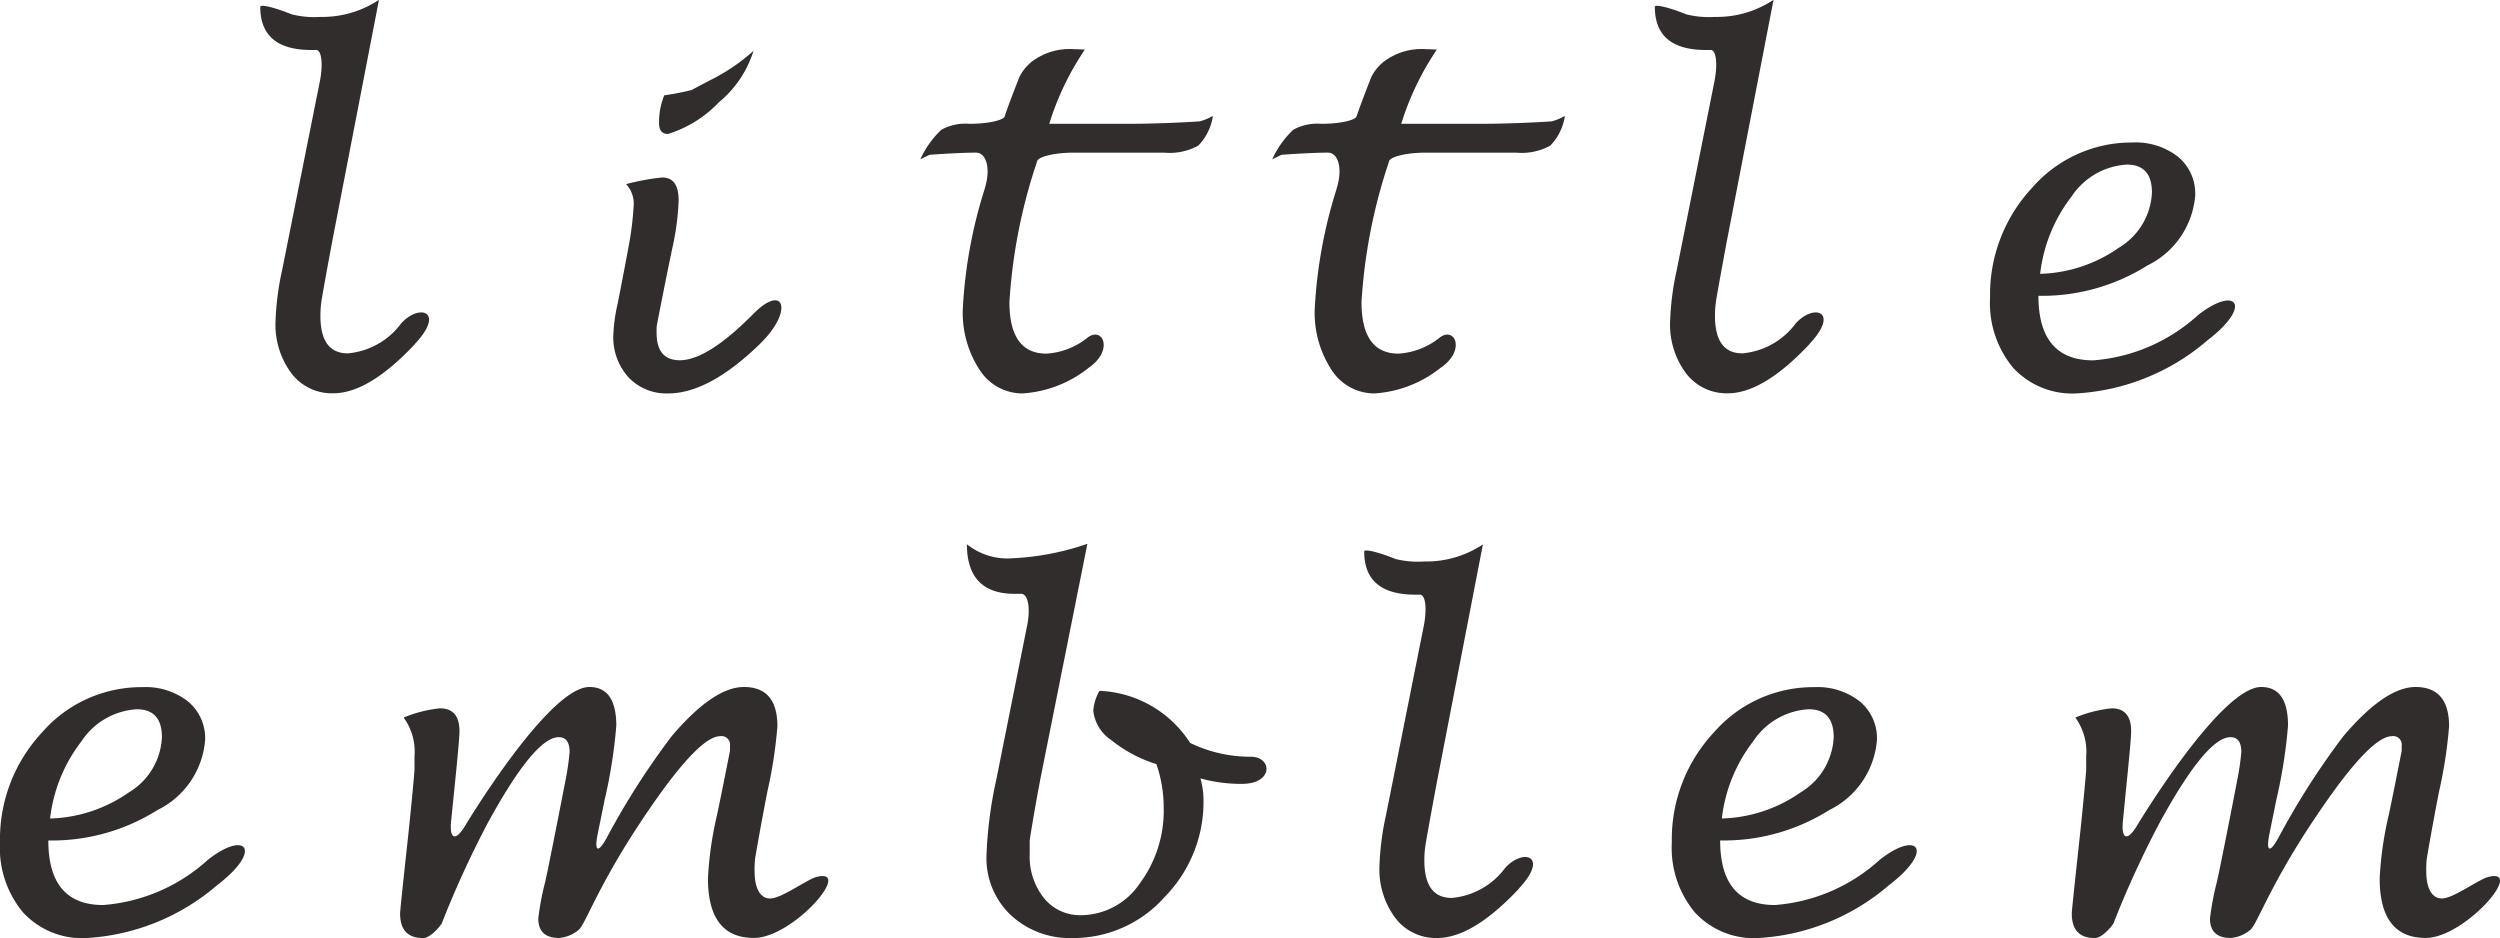 <svg viewBox="0 0 102.475 38.448" height="38.448" width="102.475" xmlns="http://www.w3.org/2000/svg">
  <g transform="translate(-717.762 -8288.267)" data-name="グループ 23569" id="グループ_23569">
    <g transform="translate(717.762 8288.268)" id="logo">
      <path fill="#302d2c" transform="translate(-52.739 -312.701)" d="M69.751,326.8q-1.894,2.021-3.353,2.021a2.083,2.083,0,0,1-1.713-.818,3.338,3.338,0,0,1-.652-2.141,11.391,11.391,0,0,1,.273-2.1l1.54-7.706c.149-.75.073-1.338-.17-1.307H65.5q-2.093,0-2.092-1.769c0-.117.58.022,1.289.308a3.809,3.809,0,0,0,1.176.105,4.183,4.183,0,0,0,2.4-.7l-1.851,9.566c-.146.75-.37,1.981-.5,2.734a4.328,4.328,0,0,0-.049.655q0,1.536,1.123,1.536a3.05,3.05,0,0,0,2.187-1.228c.734-.818,1.828-.507.565.84" data-name="パス 193" id="パス_193"></path>
      <path fill="#302d2c" transform="translate(-68.231 -314.933)" d="M99.381,329.03q-2.092,2.028-3.757,2.028a2.133,2.133,0,0,1-1.633-.662,2.448,2.448,0,0,1-.62-1.743,7.211,7.211,0,0,1,.183-1.3c.111-.549.314-1.614.453-2.366a12.751,12.751,0,0,0,.2-1.663,1.174,1.174,0,0,0-.312-.845,9.512,9.512,0,0,1,1.482-.272q.672,0,.672.943a10.717,10.717,0,0,1-.27,2l-.084.405c-.154.749-.4,1.976-.543,2.727a2.64,2.64,0,0,0-.007.293q0,1.124.952,1.124,1.134,0,3.019-1.907c1.258-1.271,1.661-.119.267,1.234M95.46,318.839h0a10.831,10.831,0,0,0,1.115-.216l.759-.4a7.79,7.79,0,0,0,1.784-1.209,4.442,4.442,0,0,1-1.419,2.109,4.84,4.84,0,0,1-2.089,1.3q-.364,0-.364-.444a2.9,2.9,0,0,1,.214-1.141" data-name="パス 194" id="パス_194"></path>
      <path fill="#302d2c" transform="translate(-81.707 -314.859)" d="M126.359,329.913a4.846,4.846,0,0,1-2.731,1.071,2.08,2.08,0,0,1-1.771-.973,4.262,4.262,0,0,1-.684-2.508,19.547,19.547,0,0,1,.884-4.862l.05-.184c.2-.738.02-1.343-.4-1.343s-1.27.041-1.9.091l-.376.183a3.9,3.9,0,0,1,.86-1.21,2.05,2.05,0,0,1,1.156-.245c.745,0,1.4-.141,1.446-.312s.319-.895.6-1.607a1.866,1.866,0,0,1,.495-.619,2.56,2.56,0,0,1,1.749-.521c.091,0,.236.006.438.018a11.469,11.469,0,0,0-1.459,3.04h3.395c.765,0,2.013-.046,2.776-.1a2.244,2.244,0,0,0,.536-.224,2.183,2.183,0,0,1-.6,1.221,2.445,2.445,0,0,1-1.4.286h-3.705c-.765,0-1.438.157-1.5.35l-.03.1a22.212,22.212,0,0,0-1.105,5.672q0,2.116,1.516,2.116a2.97,2.97,0,0,0,1.7-.666c.615-.444,1.058.515.059,1.229" data-name="パス 195" id="パス_195"></path>
      <path fill="#302d2c" transform="translate(-97.152 -314.859)" d="M156.229,329.913a4.841,4.841,0,0,1-2.73,1.071,2.081,2.081,0,0,1-1.772-.973,4.266,4.266,0,0,1-.683-2.508,19.582,19.582,0,0,1,.883-4.862l.05-.184c.2-.738.02-1.343-.4-1.343s-1.27.041-1.9.091l-.377.183a3.907,3.907,0,0,1,.86-1.21,2.051,2.051,0,0,1,1.157-.245c.744,0,1.394-.141,1.445-.312s.319-.895.6-1.607a1.878,1.878,0,0,1,.5-.619,2.558,2.558,0,0,1,1.749-.521c.091,0,.236.006.437.018a11.485,11.485,0,0,0-1.459,3.04h3.395c.765,0,2.014-.046,2.777-.1a2.249,2.249,0,0,0,.535-.224,2.18,2.18,0,0,1-.6,1.221,2.445,2.445,0,0,1-1.4.286h-3.706c-.765,0-1.438.157-1.5.35l-.03.1a22.185,22.185,0,0,0-1.1,5.672q0,2.116,1.516,2.116a2.975,2.975,0,0,0,1.7-.666c.614-.444,1.057.515.057,1.229" data-name="パス 196" id="パス_196"></path>
      <path fill="#302d2c" transform="translate(-113.935 -312.701)" d="M188.112,326.8q-1.9,2.021-3.353,2.021a2.084,2.084,0,0,1-1.713-.818,3.335,3.335,0,0,1-.653-2.141,11.474,11.474,0,0,1,.273-2.1l1.54-7.706c.15-.75.074-1.338-.17-1.307h-.176q-2.093,0-2.093-1.769c0-.117.581.022,1.289.308a3.815,3.815,0,0,0,1.176.105,4.18,4.18,0,0,0,2.4-.7l-1.851,9.566c-.145.75-.369,1.981-.5,2.734a4.285,4.285,0,0,0-.049.655q0,1.536,1.123,1.536a3.051,3.051,0,0,0,2.187-1.228c.734-.818,1.828-.507.566.84" data-name="パス 197" id="パス_197"></path>
      <path fill="#302d2c" transform="translate(-128.645 -318.951)" d="M212.2,331.075q0,2.646,2.246,2.646a7.182,7.182,0,0,0,4.291-1.851c1.564-1.233,2.279-.414.387,1.034a9.01,9.01,0,0,1-5.383,2.173,3.293,3.293,0,0,1-2.577-1.051,4.139,4.139,0,0,1-.946-2.873,6.412,6.412,0,0,1,1.714-4.495,5.406,5.406,0,0,1,4.127-1.867,2.809,2.809,0,0,1,1.868.589,1.953,1.953,0,0,1,.7,1.575,3.5,3.5,0,0,1-1.95,2.871,8.116,8.116,0,0,1-4.479,1.249m.071-.9a5.9,5.9,0,0,0,3.235-1.075,2.779,2.779,0,0,0,1.349-2.257q0-1.146-1.029-1.146A2.918,2.918,0,0,0,213.562,327a6.375,6.375,0,0,0-1.291,3.17" data-name="パス 198" id="パス_198"></path>
      <path fill="#302d2c" transform="translate(-41.319 -342.85)" d="M43.3,377.3q0,2.646,2.246,2.646a7.183,7.183,0,0,0,4.291-1.851c1.563-1.233,2.279-.414.387,1.034a9.007,9.007,0,0,1-5.383,2.172,3.289,3.289,0,0,1-2.576-1.051,4.133,4.133,0,0,1-.946-2.873,6.413,6.413,0,0,1,1.714-4.495,5.4,5.4,0,0,1,4.127-1.867,2.812,2.812,0,0,1,1.867.588,1.954,1.954,0,0,1,.7,1.575,3.5,3.5,0,0,1-1.949,2.872A8.118,8.118,0,0,1,43.3,377.3m.072-.9a5.908,5.908,0,0,0,3.235-1.075,2.778,2.778,0,0,0,1.349-2.257q0-1.146-1.029-1.146a2.918,2.918,0,0,0-2.265,1.308,6.356,6.356,0,0,0-1.29,3.17" data-name="パス 199" id="パス_199"></path>
      <path fill="#302d2c" transform="translate(-58.875 -342.85)" d="M77.367,376.5c-.077.761.184.847.577.191,0,0,3.41-5.682,5.089-5.682q1.1,0,1.105,1.583a20.9,20.9,0,0,1-.482,3.057l-.28,1.378c-.152.749.02.811.383.138a31.221,31.221,0,0,1,2.642-4.132q1.717-2.023,2.966-2.024,1.374,0,1.374,1.611a18.872,18.872,0,0,1-.406,2.652l-.01.049c-.148.75-.375,1.98-.5,2.734a4.014,4.014,0,0,0-.019.522c0,.724.268,1.191.77,1.085.481-.1,1.416-.777,1.77-.867,1.538-.389-.967,2.5-2.566,2.5q-1.886,0-1.886-2.443a14.531,14.531,0,0,1,.376-2.615c.145-.686.382-1.863.527-2.614,0,0,0,0,0-.209a.348.348,0,0,0-.4-.389q-.977,0-3.5,3.882c-1.525,2.358-2.035,3.81-2.288,4.044a1.422,1.422,0,0,1-.82.345q-.85,0-.849-.8a11.063,11.063,0,0,1,.276-1.473q.1-.443.2-.949l.111-.554c.151-.749.391-1.977.536-2.728a10.543,10.543,0,0,0,.16-1.12q0-.606-.445-.606-.985,0-2.9,3.5a40.331,40.331,0,0,0-1.9,4.145c-.138.2-.487.589-.764.589q-.94,0-.939-1.013,0-.125.272-2.633l.059-.545c.082-.76.2-1.967.259-2.681v-.573a2.375,2.375,0,0,0-.445-1.593,5.237,5.237,0,0,1,1.489-.379q.8,0,.8.939,0,.333-.221,2.483Z" data-name="パス 200" id="パス_200"></path>
      <path fill="#302d2c" transform="translate(-132.235 -342.85)" d="M219.254,376.5c-.077.761.184.847.577.191,0,0,3.41-5.682,5.09-5.682q1.1,0,1.1,1.583a20.938,20.938,0,0,1-.482,3.057l-.28,1.378c-.152.749.02.811.382.138a31.25,31.25,0,0,1,2.642-4.132q1.717-2.023,2.966-2.024,1.373,0,1.374,1.611a18.916,18.916,0,0,1-.406,2.652l-.01.049c-.149.75-.374,1.98-.5,2.734a3.9,3.9,0,0,0-.019.522c0,.724.268,1.191.771,1.085.481-.1,1.415-.777,1.771-.867,1.538-.389-.968,2.5-2.566,2.5q-1.887,0-1.886-2.443a14.49,14.49,0,0,1,.376-2.615c.145-.686.382-1.863.526-2.614,0,0,0,0,0-.209a.348.348,0,0,0-.4-.389q-.978,0-3.5,3.882c-1.526,2.358-2.035,3.81-2.289,4.044a1.422,1.422,0,0,1-.82.345q-.848,0-.848-.8a11.06,11.06,0,0,1,.276-1.473q.1-.443.2-.949l.112-.554c.151-.749.392-1.977.535-2.728a10.482,10.482,0,0,0,.161-1.12q0-.606-.446-.606-.984,0-2.9,3.5a40.256,40.256,0,0,0-1.9,4.145c-.137.2-.487.589-.765.589q-.939,0-.939-1.013,0-.125.273-2.633l.059-.545c.083-.76.2-1.967.259-2.681v-.573a2.377,2.377,0,0,0-.445-1.593,5.225,5.225,0,0,1,1.488-.379q.8,0,.8.939,0,.333-.221,2.483Z" data-name="パス 201" id="パス_201"></path>
      <path fill="#302d2c" transform="translate(-114.679 -342.85)" d="M185.188,377.3q0,2.646,2.246,2.646a7.185,7.185,0,0,0,4.292-1.851c1.562-1.233,2.278-.414.386,1.034a9.008,9.008,0,0,1-5.382,2.172,3.292,3.292,0,0,1-2.577-1.051,4.135,4.135,0,0,1-.946-2.873,6.413,6.413,0,0,1,1.714-4.495,5.4,5.4,0,0,1,4.127-1.867,2.811,2.811,0,0,1,1.867.588,1.956,1.956,0,0,1,.7,1.575,3.5,3.5,0,0,1-1.949,2.872,8.118,8.118,0,0,1-4.48,1.249m.072-.9a5.907,5.907,0,0,0,3.235-1.075,2.779,2.779,0,0,0,1.349-2.257q0-1.146-1.029-1.146a2.92,2.92,0,0,0-2.266,1.308,6.361,6.361,0,0,0-1.29,3.17" data-name="パス 202" id="パス_202"></path>
      <path fill="#302d2c" transform="translate(-83.75 -336.563)" d="M132.954,368.463a3.294,3.294,0,0,1,.128.907,5.57,5.57,0,0,1-1.593,3.96,5,5,0,0,1-3.746,1.682,3.561,3.561,0,0,1-2.566-.945,3.215,3.215,0,0,1-.991-2.437,17.109,17.109,0,0,1,.4-3.1l1.27-6.346c.149-.75.019-1.326-.289-1.281h-.225q-1.959,0-1.958-2.032a2.656,2.656,0,0,0,1.9.572,10.851,10.851,0,0,0,3.038-.591l-1.882,9.414c-.15.75-.367,1.981-.482,2.736v.558a2.732,2.732,0,0,0,.584,1.816,1.9,1.9,0,0,0,1.522.7,2.93,2.93,0,0,0,2.4-1.294,5.009,5.009,0,0,0,.986-3.128,5.406,5.406,0,0,0-.3-1.771,5.635,5.635,0,0,1-1.861-.993,1.659,1.659,0,0,1-.725-1.2,1.933,1.933,0,0,1,.253-.811,4.641,4.641,0,0,1,3.717,2.136,5.658,5.658,0,0,0,2.483.566c.889,0,.943,1.112-.361,1.112a6.313,6.313,0,0,1-1.7-.224" data-name="パス 203" id="パス_203"></path>
      <path fill="#302d2c" transform="translate(-101.18 -336.6)" d="M163.442,373.027q-1.9,2.021-3.353,2.021a2.083,2.083,0,0,1-1.713-.819,3.335,3.335,0,0,1-.652-2.141,11.437,11.437,0,0,1,.273-2.1l1.539-7.706c.15-.75.073-1.338-.17-1.308h-.176q-2.092,0-2.091-1.769c0-.117.58.022,1.289.309a3.824,3.824,0,0,0,1.176.1,4.184,4.184,0,0,0,2.4-.7l-1.851,9.565c-.145.751-.369,1.982-.5,2.735a4.294,4.294,0,0,0-.049.655q0,1.537,1.124,1.536a3.048,3.048,0,0,0,2.187-1.228c.734-.818,1.828-.507.566.84" data-name="パス 204" id="パス_204"></path>
    </g>
  </g>
</svg>
